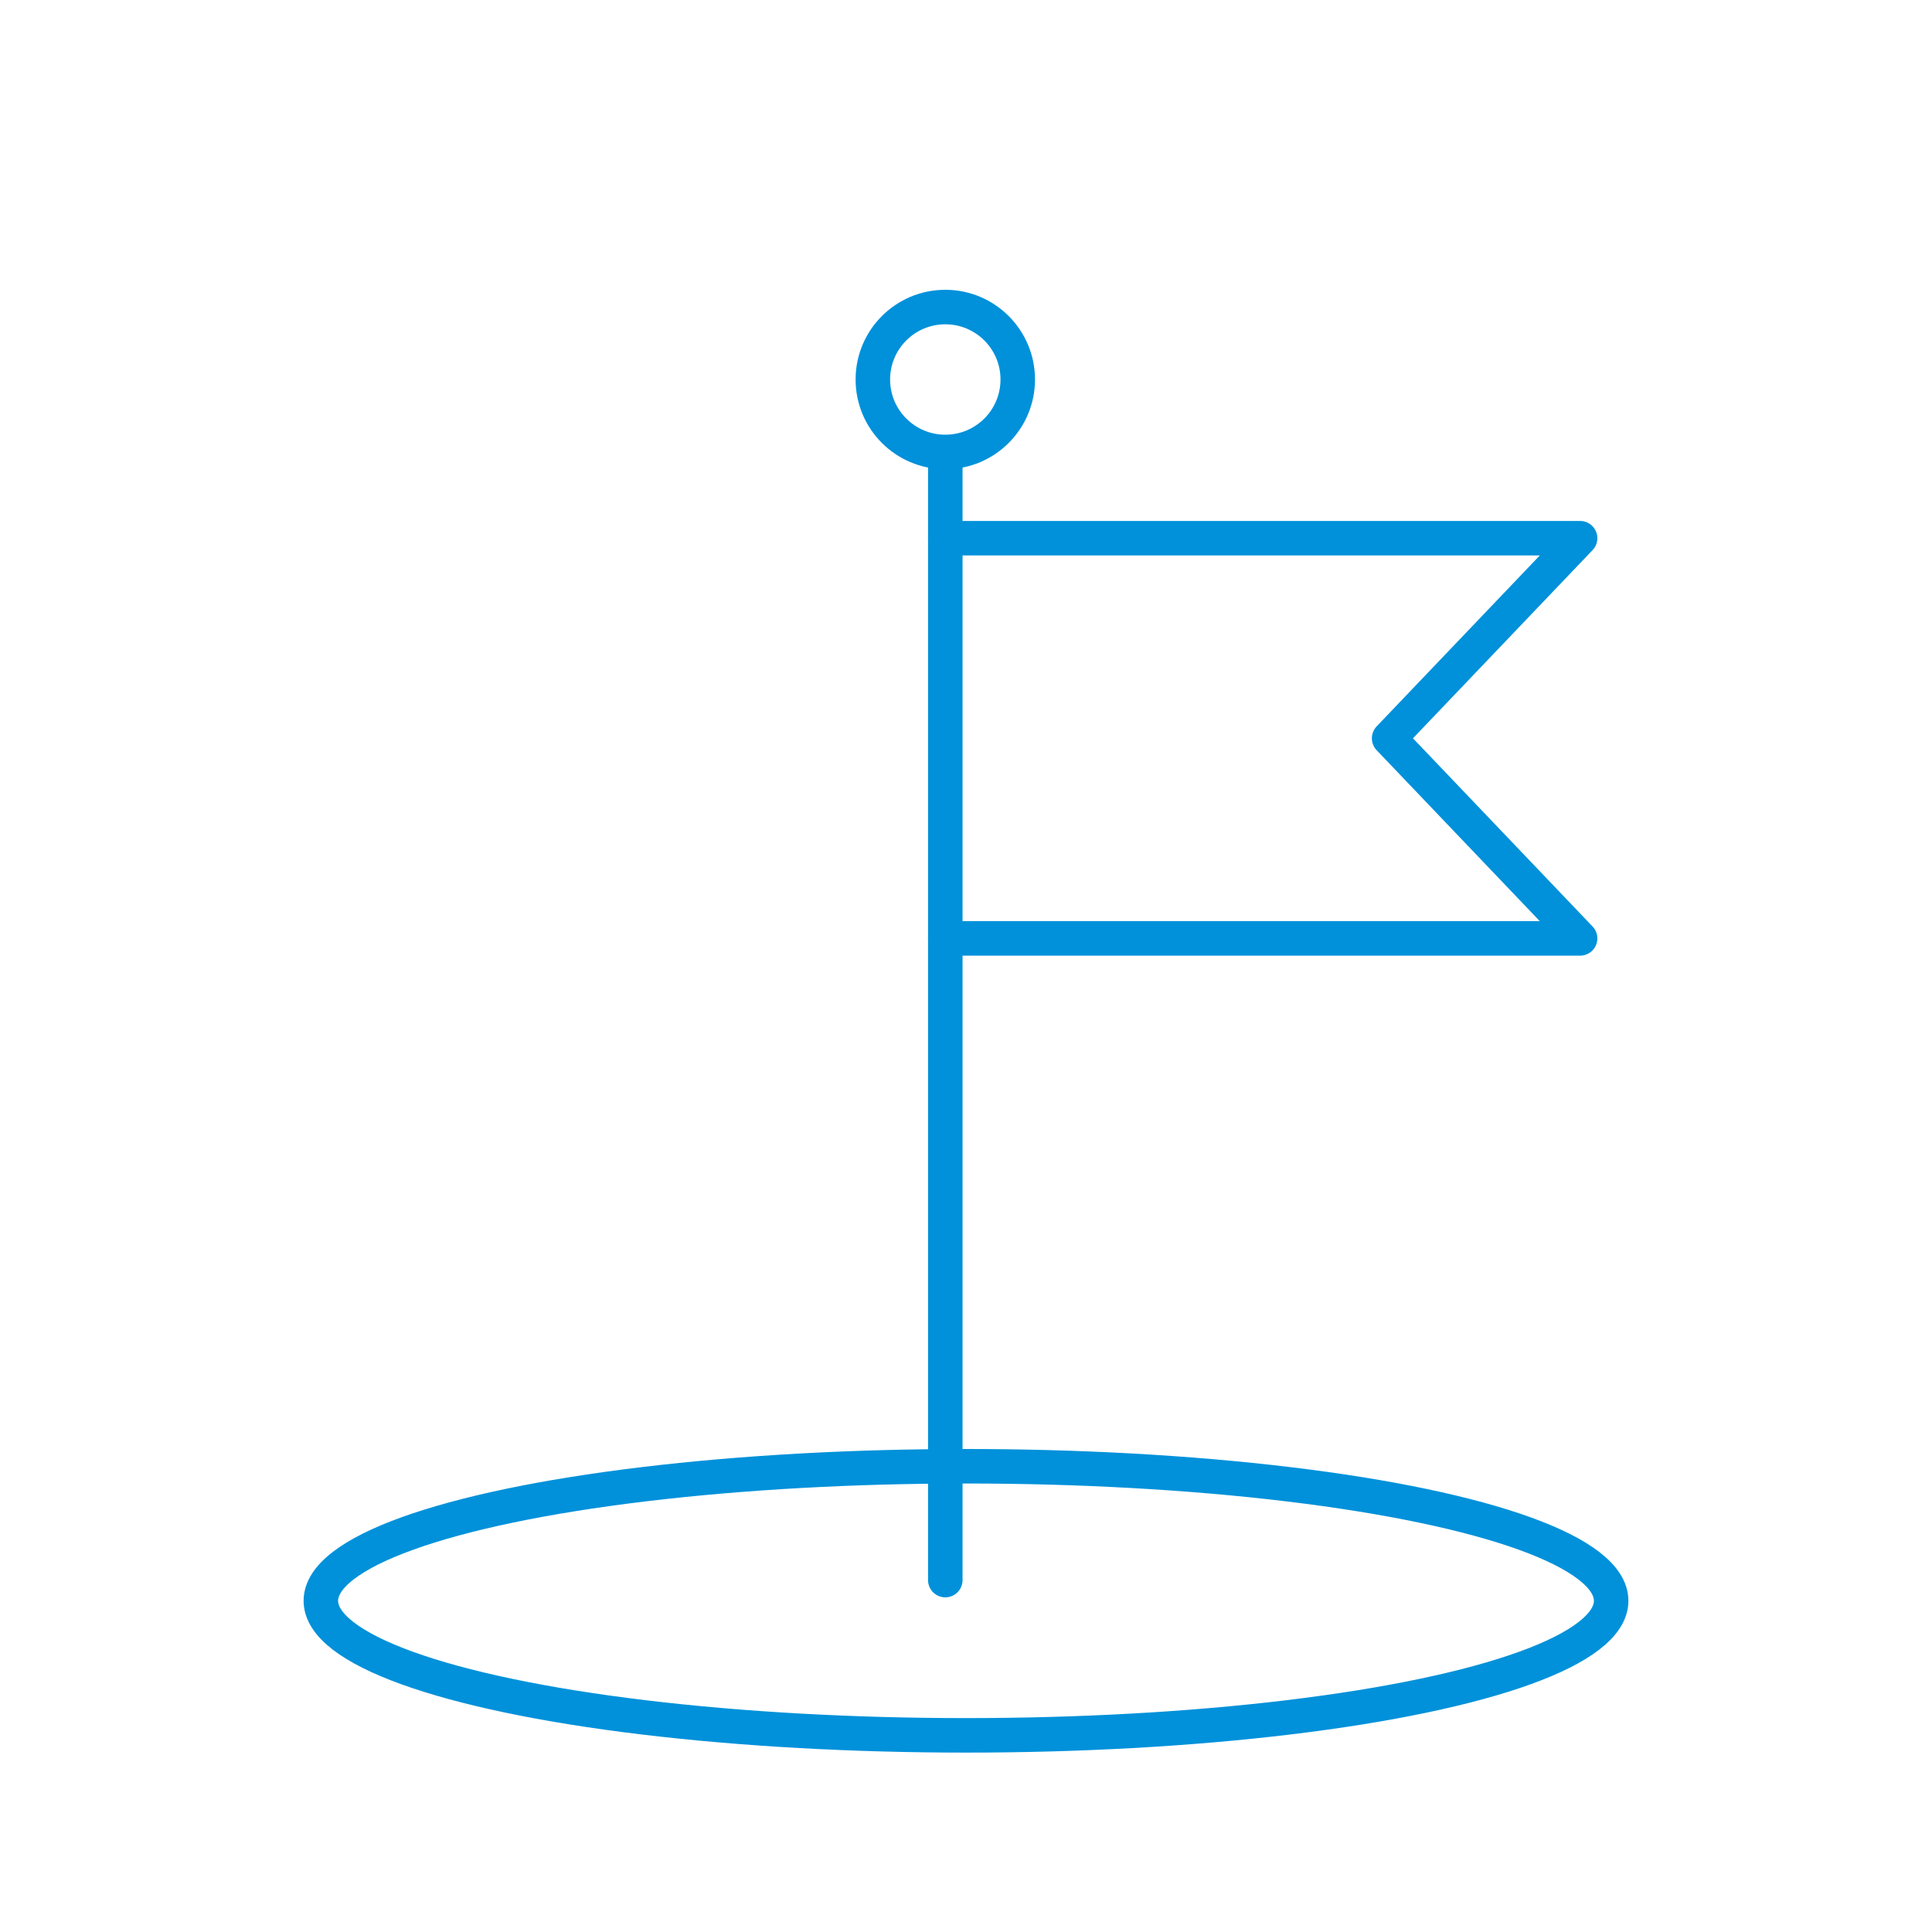 <?xml version="1.0" encoding="UTF-8"?>
<svg width="140px" height="140px" viewBox="0 0 140 140" version="1.1" xmlns="http://www.w3.org/2000/svg" xmlns:xlink="http://www.w3.org/1999/xlink">
    <title>0B44534C-090B-42D5-8CD6-01914BC767CF</title>
    <g id="About" stroke="none" stroke-width="1" fill="none" fill-rule="evenodd">
        <g id="About-OurBrand" transform="translate(-795, -2106)">
            <g id="A-little-bit-about-us" transform="translate(0, 1698)">
                <g id="Group-3" transform="translate(170, 408)">
                    <g id="Why_Principal_02-Copy" transform="translate(625, 0)">
                        <g id="Group-17">
                            <polygon id="Fill-1" fill-opacity="0" fill="#FFFFFF" points="0 140 140 140 140 0 0 0"></polygon>
                            <ellipse id="Oval" stroke="#0091DA" stroke-width="2.5" cx="70" cy="116" rx="46.75" ry="9.75"></ellipse>
                            <g id="Group-16" transform="translate(62, 21)" stroke="#0091DA" stroke-width="2.5">
                                <circle id="Oval" cx="6.5" cy="6.5" r="5.25"></circle>
                                <line x1="6.5" y1="12" x2="6.5" y2="93.5" id="Path-2" stroke-linecap="round"></line>
                            </g>
                        </g>
                        <polyline id="Path-33" stroke="#0091DA" stroke-width="2.5" stroke-linecap="round" stroke-linejoin="round" points="68.5 39 114.5 39 100.661 53.5 114.5 68 68.5 68"></polyline>
                    </g>
                </g>
            </g>
        </g>
    </g>
</svg>